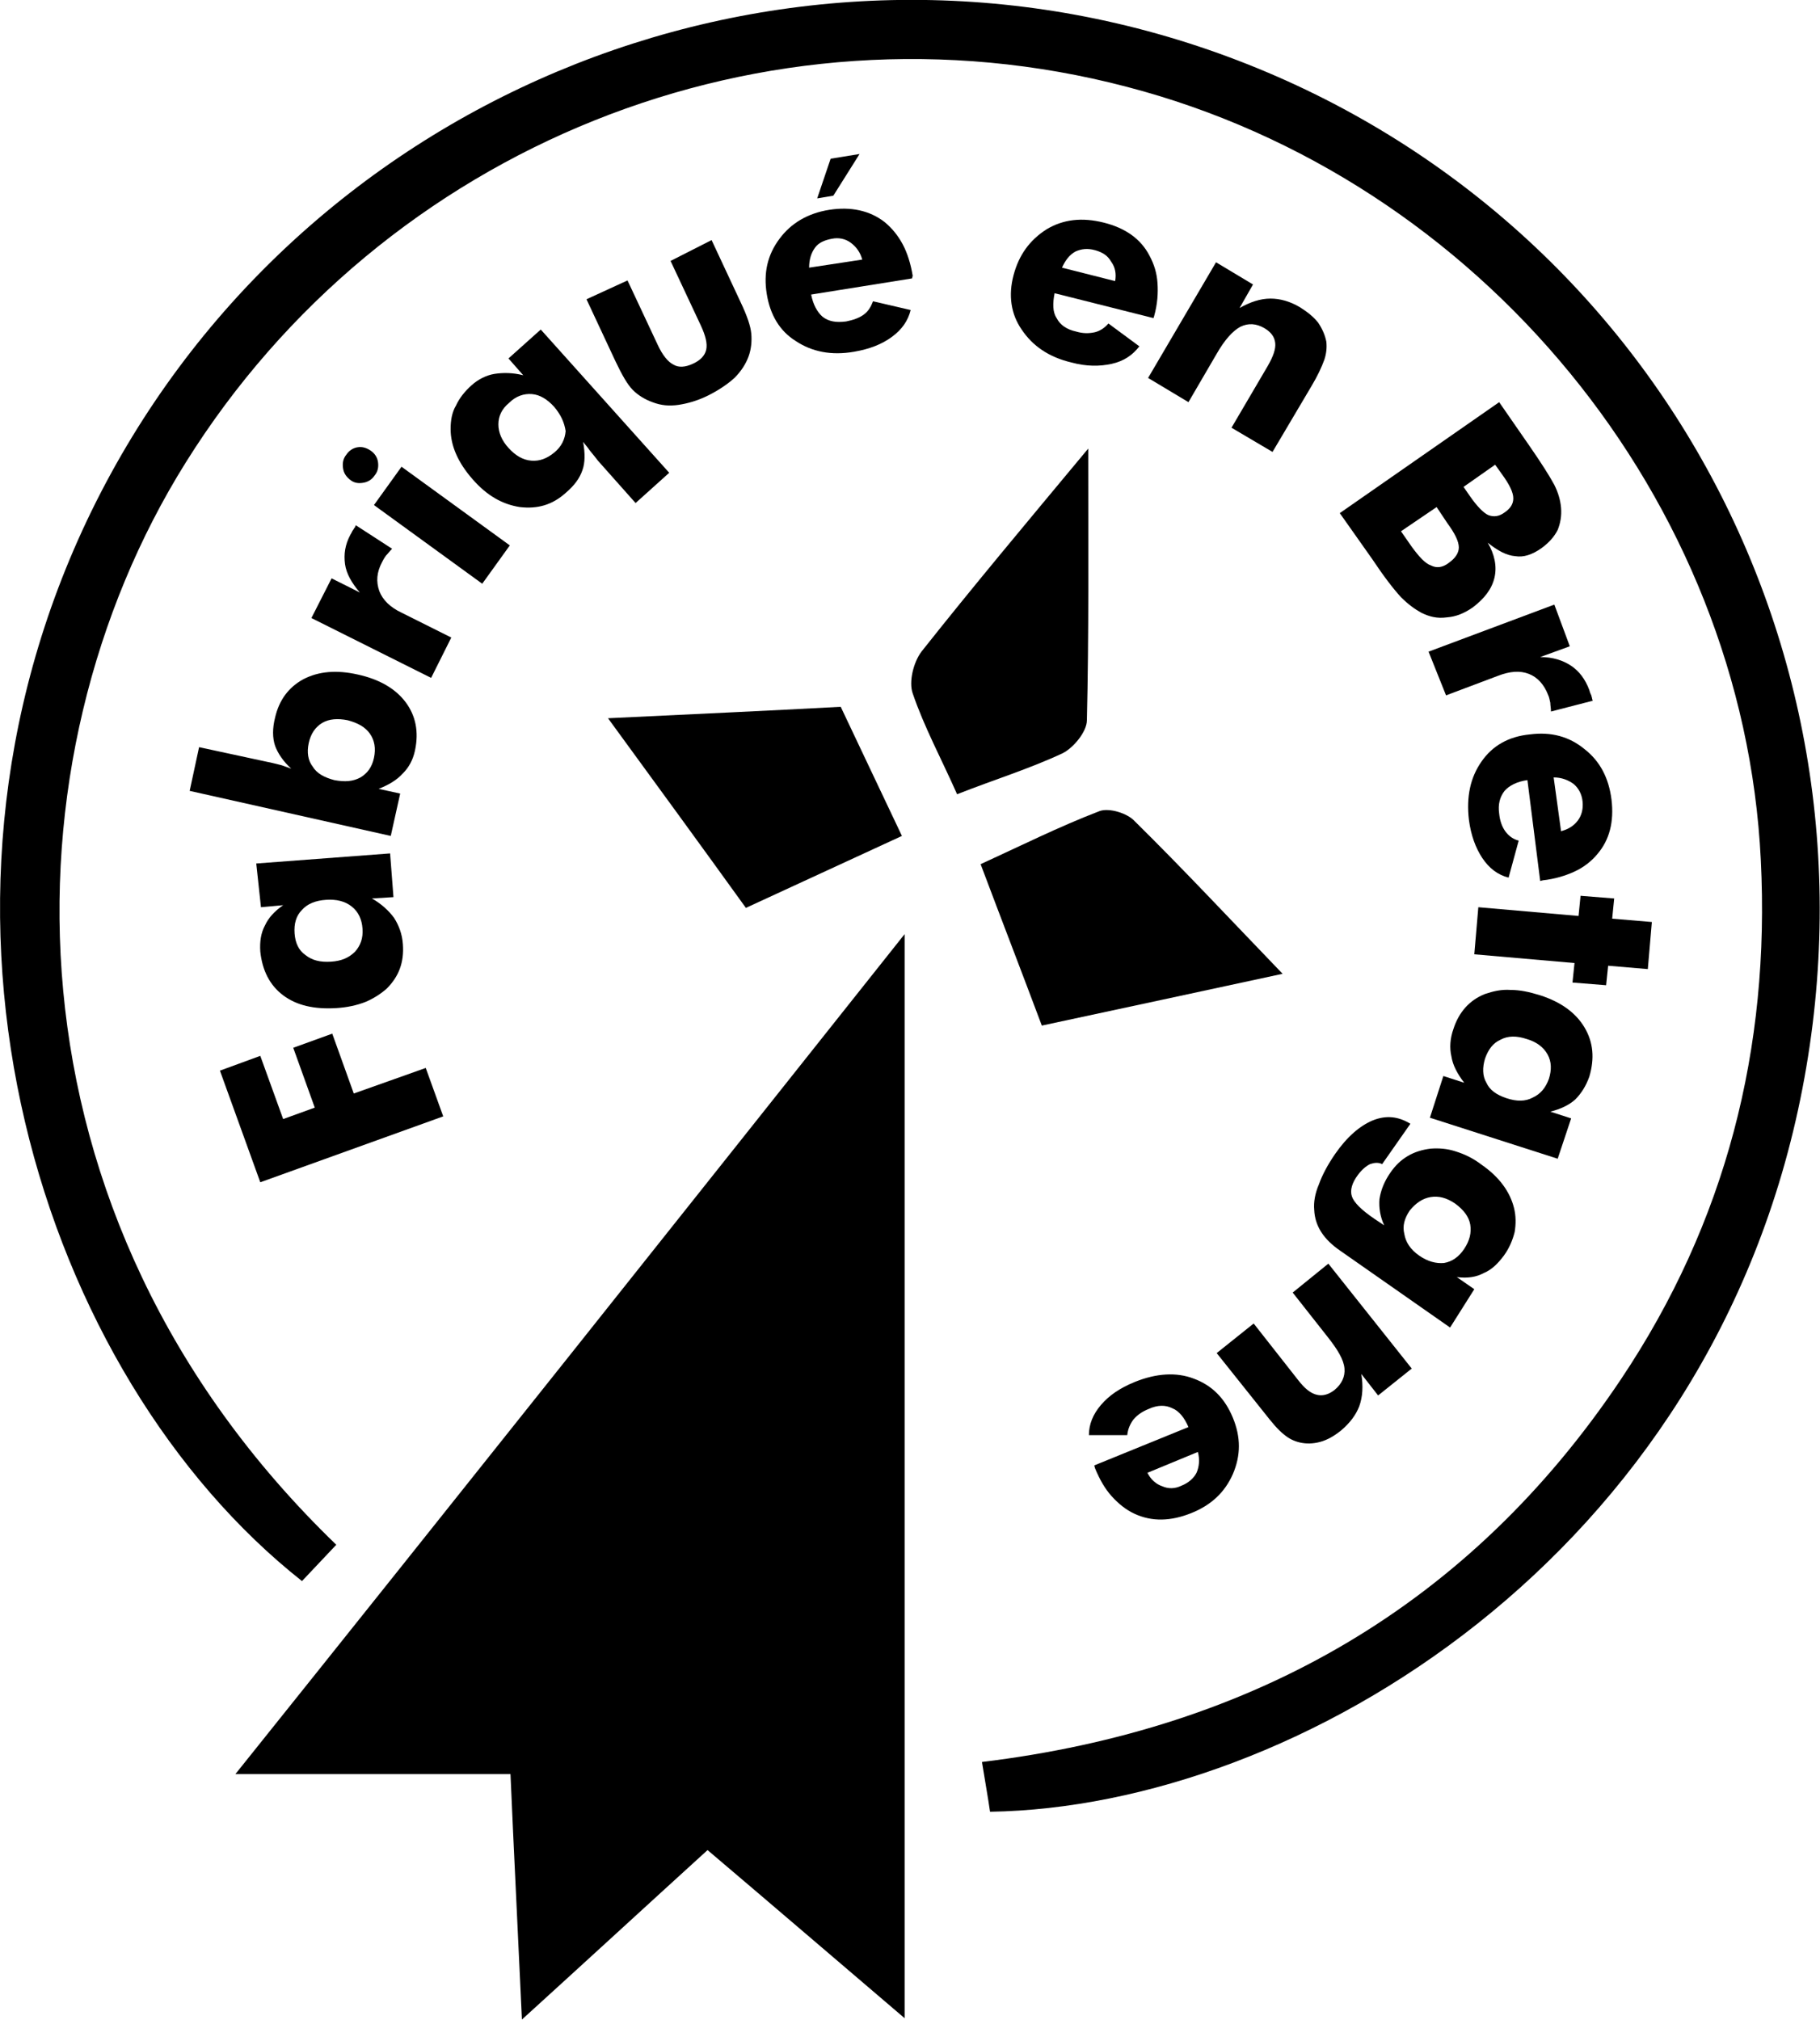 <?xml version="1.0" encoding="UTF-8"?> <!-- Generator: Adobe Illustrator 18.0.0, SVG Export Plug-In . SVG Version: 6.00 Build 0) --> <svg xmlns="http://www.w3.org/2000/svg" xmlns:xlink="http://www.w3.org/1999/xlink" id="Calque_1" x="0px" y="0px" viewBox="0 0 270.6 300.4" xml:space="preserve"> <g> <path d="M134.5,138.9c0,54.7,0,107.2,0,161.2c-10.2-8.7-19.4-16.6-29.3-25c-8.9,8.1-17.7,16.2-27.6,25.2 c-0.6-13.2-1.2-24.9-1.7-36.5c-13.8,0-26.8,0-40.9,0C68,222.6,100.5,181.7,134.5,138.9z"></path> <path d="M50,229.7c-1.9,2-3.5,3.7-5.1,5.4C6.3,204.6-15.9,136.5,13.6,76C43.3,15.2,113.8-14.5,178.2,6.9 c64.6,21.5,102.9,87,89.8,154.9c-13.4,69.6-75.2,106.9-120.8,107.6c-0.3-2.1-0.7-4.3-1.2-7.4c40.4-4.9,72.5-23.3,95-56.9 c15.6-23.3,22.2-49.2,20.8-77.2c-2.6-53.6-41.7-101.3-94.3-115C113.7-1.2,57,21.7,27.6,68.8C0.1,112.8-0.9,180.6,50,229.7z"></path> <path d="M190.7,144.8c-12,2.6-23.7,5.1-35.8,7.7c-3-8-5.9-15.5-9.1-24c5.9-2.7,11.7-5.6,17.7-7.9c1.4-0.5,4.1,0.3,5.2,1.5 C176,129.3,182.9,136.7,190.7,144.8z"></path> <path d="M161.8,66.7c0,15.1,0.1,27.8-0.2,40.4c0,1.7-2,4.1-3.6,4.9c-4.9,2.3-10.1,3.9-15.7,6.1c-2.3-5.2-4.9-10-6.6-15 c-0.6-1.7,0.1-4.6,1.3-6.2C144.6,87.3,152.4,78,161.8,66.7z"></path> <path d="M110.9,135c-6.7-9.3-13.2-18.2-20.5-28.2c12.5-0.6,23.5-1.1,34.6-1.7c3.1,6.5,5.9,12.5,9.1,19.2 C126.1,128,118.7,131.4,110.9,135z"></path> </g> <g> <path d="M65.9,166l-27.2,9.8l-6-16.6l6-2.2l3.4,9.4l4.7-1.7l-3.2-8.9l5.8-2.1l3.2,8.9l10.7-3.8L65.9,166z"></path> <path d="M38.1,128.4l19.9-1.5l0.5,6.5l-3.2,0.2c1.4,0.8,2.5,1.8,3.3,2.9c0.7,1.1,1.2,2.4,1.3,3.9c0.2,2.7-0.6,4.8-2.4,6.6 c-0.9,0.8-2,1.5-3.2,2c-1.3,0.5-2.7,0.8-4.3,0.9c-3.3,0.2-5.9-0.4-7.9-1.9c-2-1.5-3.1-3.7-3.4-6.5c-0.1-1.5,0.1-2.8,0.7-3.9 c0.5-1.1,1.4-2.1,2.7-3l-3.3,0.3L38.1,128.4z M48.5,133.8c-1.6,0.1-2.8,0.6-3.6,1.5c-0.9,0.9-1.2,2.1-1.1,3.5 c0.1,1.4,0.6,2.5,1.6,3.2c1,0.8,2.2,1.1,3.8,1c1.6-0.1,2.7-0.6,3.6-1.5c0.8-0.9,1.2-2,1.1-3.4c-0.1-1.4-0.6-2.5-1.6-3.3 C51.3,134,50,133.7,48.5,133.8z"></path> <path d="M28.2,117.6l1.4-6.5l10.2,2.2c1,0.2,1.7,0.4,2.1,0.5c0.6,0.2,1.1,0.4,1.4,0.5c-1.2-1.1-2-2.3-2.4-3.4 c-0.4-1.2-0.4-2.6,0-4.2c0.6-2.6,2-4.5,4.2-5.7c2.3-1.2,5-1.4,8.1-0.7c3.2,0.7,5.6,2.1,7.1,4.1c1.5,2,2,4.4,1.4,7.2 c-0.3,1.4-0.9,2.5-1.8,3.4c-0.9,1-2.1,1.7-3.6,2.3l3.2,0.7l-1.4,6.3L28.2,117.6z M49.7,116c1.6,0.3,2.8,0.2,3.9-0.4 c1-0.6,1.7-1.5,2-2.9c0.3-1.4,0.1-2.6-0.6-3.6c-0.7-1-1.8-1.6-3.3-2c-1.5-0.3-2.8-0.2-3.8,0.4c-1,0.6-1.7,1.6-2,3 c-0.3,1.4-0.1,2.6,0.6,3.5C47.1,115,48.2,115.6,49.7,116z"></path> <path d="M64.1,100.8l-17.8-8.9l3-5.9l4.2,2.1c-1.2-1.4-2-2.8-2.2-4.2c-0.2-1.5,0-2.9,0.8-4.4c0.2-0.3,0.3-0.6,0.4-0.7 c0.1-0.1,0.1-0.2,0.2-0.3c0.1-0.1,0.1-0.2,0.2-0.4l5.4,3.5c-0.4,0.4-0.6,0.7-0.9,1c-0.3,0.4-0.5,0.8-0.6,1 c-0.8,1.5-0.9,2.9-0.4,4.3c0.5,1.3,1.6,2.4,3.3,3.2l7.4,3.7L64.1,100.8z"></path> <path d="M52,71.3L52,71.3c-0.6-0.5-0.9-1-1-1.7c-0.1-0.7,0-1.4,0.5-2c0.4-0.6,1-1,1.7-1.1c0.7-0.1,1.3,0.1,1.9,0.5 c0.6,0.4,1,1,1.1,1.7c0.1,0.7,0,1.4-0.5,2c-0.4,0.6-1,1-1.8,1.1C53.2,71.9,52.6,71.8,52,71.3z M71.7,86.8L55.6,75.1l4.1-5.7 l16.1,11.7L71.7,86.8z"></path> <path d="M99.5,70.3l-5,4.5l-5.6-6.3c-0.3-0.4-0.7-0.9-1.2-1.5c-0.4-0.6-0.8-1-1-1.3c0.3,1.7,0.3,3.1-0.1,4.2 c-0.4,1.2-1.2,2.3-2.5,3.4c-2,1.8-4.2,2.4-6.8,2.1c-2.6-0.4-4.9-1.7-7-4.1c-2.2-2.5-3.3-5-3.3-7.5c0-1.3,0.2-2.5,0.8-3.5 c0.5-1.1,1.3-2.1,2.3-3c1-0.9,2.2-1.5,3.4-1.7c1.3-0.2,2.7-0.2,4.3,0.2l-2.2-2.5l4.8-4.3L99.5,70.3z M82.4,60.5 c-1-1.1-2.1-1.8-3.3-1.9c-1.2-0.1-2.4,0.3-3.4,1.3c-1.1,0.9-1.6,2-1.6,3.2c0,1.2,0.5,2.4,1.5,3.5c1,1.1,2.1,1.8,3.4,1.9 c1.2,0.1,2.3-0.3,3.4-1.2c1.1-0.9,1.6-2,1.7-3.2C83.9,62.8,83.4,61.7,82.4,60.5z"></path> <path d="M105.8,35.7l4.3,9.2c1,2.1,1.5,3.6,1.6,4.7c0.1,1.1,0,2.3-0.4,3.4c-0.4,1.1-1.1,2.2-2.1,3.2c-1,0.9-2.3,1.8-3.9,2.6 c-1.6,0.8-3.1,1.2-4.4,1.4c-1.4,0.2-2.6,0.1-3.9-0.4c-1.1-0.4-2.1-1-2.9-1.8c-0.8-0.8-1.6-2.2-2.6-4.3l-4.3-9.2l6.1-2.8l4.5,9.6 c0.7,1.5,1.5,2.5,2.3,2.9c0.8,0.5,1.8,0.4,2.9-0.1c1.1-0.5,1.8-1.2,2-2.1c0.2-0.9-0.1-2.1-0.8-3.6l-4.5-9.6L105.8,35.7z"></path> <path d="M135.6,41.4l-15,2.4c0.3,1.5,0.9,2.6,1.7,3.3c0.9,0.7,2,0.9,3.5,0.7c1-0.2,1.9-0.5,2.6-1c0.7-0.5,1.1-1.2,1.4-2l5.6,1.3 c-0.4,1.6-1.3,2.9-2.8,4c-1.5,1.1-3.3,1.8-5.6,2.2c-3.4,0.6-6.3,0-8.7-1.6c-2.4-1.5-3.8-3.9-4.3-7c-0.5-3.1,0.1-5.8,1.9-8.2 c1.7-2.3,4.2-3.8,7.4-4.3c3.2-0.5,6,0.1,8.2,1.8c1.1,0.9,2,2,2.7,3.3c0.7,1.3,1.2,2.9,1.5,4.7L135.6,41.4z M128.2,38.6 c-0.3-1.1-0.9-1.9-1.7-2.5c-0.8-0.6-1.8-0.8-2.8-0.6c-1.1,0.2-2,0.6-2.5,1.3c-0.6,0.8-0.9,1.8-0.9,3L128.2,38.6z M127.8,22.9 l-3.9,6.2l-2.4,0.4l2-5.9L127.8,22.9z"></path> <path d="M171.5,47.3l-14.7-3.7c-0.3,1.5-0.3,2.8,0.3,3.7c0.5,1,1.5,1.7,2.9,2c1,0.3,1.9,0.3,2.8,0.1c0.8-0.2,1.5-0.7,2-1.3l4.6,3.4 c-1,1.3-2.3,2.2-4.1,2.6c-1.8,0.4-3.8,0.4-6-0.2c-3.4-0.8-5.8-2.5-7.4-4.9c-1.6-2.3-2-5.1-1.2-8.1c0.8-3,2.4-5.2,4.9-6.8 c2.5-1.5,5.3-1.8,8.5-1c3.2,0.8,5.5,2.4,6.8,4.9c0.7,1.3,1.1,2.6,1.2,4.1c0.1,1.5,0,3.1-0.5,4.9L171.5,47.3z M165.8,41.8 c0.2-1.1,0-2.1-0.6-2.9c-0.5-0.9-1.3-1.4-2.4-1.7c-1.1-0.3-2-0.2-2.9,0.2c-0.9,0.5-1.5,1.3-2,2.4L165.8,41.8z"></path> <path d="M170.7,56.2L180.8,39l5.5,3.3l-2,3.5c1.6-0.9,3.1-1.4,4.6-1.4c1.4,0,2.9,0.4,4.4,1.3c1.1,0.7,2,1.4,2.7,2.3 c0.6,0.9,1,1.8,1.2,2.8c0.1,0.9,0,1.8-0.3,2.7c-0.4,1.1-1,2.4-1.9,3.9l-5.8,9.8l-6.1-3.6l5.4-9.2c0.8-1.4,1.2-2.5,1.1-3.4 c-0.1-0.9-0.6-1.6-1.6-2.2c-1.2-0.7-2.4-0.8-3.6-0.2c-1.1,0.6-2.3,1.9-3.5,4l-4.2,7.2L170.7,56.2z"></path> <path d="M199.2,76.3l23.7-16.5l4.5,6.5c1.8,2.6,3,4.5,3.7,5.8c0.6,1.2,0.9,2.3,1,3.4c0.1,1.2-0.1,2.3-0.5,3.3 c-0.5,1-1.3,1.9-2.4,2.7c-1.4,1-2.7,1.4-3.9,1.2c-1.3-0.1-2.6-0.8-4.1-2c1,1.7,1.4,3.5,1,5.2c-0.4,1.7-1.5,3.1-3.2,4.4 c-1.3,0.9-2.5,1.4-3.9,1.5c-1.4,0.2-2.6-0.1-3.8-0.7c-0.9-0.5-1.9-1.2-3-2.3c-1.1-1.2-2.5-3-4.3-5.7L199.2,76.3z M208.3,79l1.6,2.3 c1.1,1.5,2,2.5,2.9,2.8c0.8,0.4,1.7,0.3,2.6-0.4c1-0.7,1.5-1.5,1.5-2.3c0-0.9-0.6-2.1-1.7-3.6l-1.6-2.4L208.3,79z M217.6,72.4 l0.9,1.3c1.1,1.6,2.1,2.6,2.8,2.9c0.8,0.3,1.6,0.2,2.4-0.4c0.9-0.6,1.3-1.3,1.3-2.1c0-0.9-0.6-2.1-1.7-3.6l-1-1.4L217.6,72.4z"></path> <path d="M212.4,96.9l18.7-7l2.3,6.2l-4.4,1.6c1.9,0,3.4,0.5,4.6,1.3c1.2,0.8,2.1,2,2.7,3.6c0.1,0.4,0.2,0.6,0.3,0.8 c0,0.1,0.1,0.3,0.1,0.4c0,0.1,0.1,0.3,0.1,0.4l-6.2,1.6c0-0.5-0.1-0.9-0.1-1.3c-0.1-0.5-0.2-0.9-0.3-1.1c-0.6-1.6-1.6-2.7-2.9-3.2 c-1.3-0.5-2.8-0.4-4.6,0.3l-7.7,2.9L212.4,96.9z"></path> <path d="M229,131l-1.9-15c-1.5,0.2-2.7,0.8-3.4,1.6c-0.7,0.9-1,2-0.8,3.4c0.1,1,0.4,1.9,0.9,2.6c0.5,0.7,1.2,1.2,2,1.4l-1.5,5.5 c-1.6-0.4-2.9-1.4-3.9-2.9c-1-1.5-1.7-3.4-2-5.7c-0.4-3.4,0.2-6.3,1.9-8.7c1.6-2.3,4-3.7,7.2-4c3.1-0.4,5.8,0.3,8.1,2.2 c2.3,1.8,3.6,4.3,4,7.5c0.4,3.3-0.3,6-2.1,8.1c-0.9,1.1-2.1,2-3.4,2.6c-1.3,0.6-2.9,1.1-4.7,1.3L229,131z M232.1,123.6 c1.1-0.3,1.9-0.8,2.5-1.6c0.6-0.8,0.8-1.8,0.7-2.8c-0.1-1.1-0.6-2-1.3-2.6c-0.8-0.6-1.8-1-3-1L232.1,123.6z"></path> <path d="M219.8,134.9l14.9,1.3l0.3-3l5,0.4l-0.3,3l5.9,0.5l-0.6,7l-5.9-0.5l-0.3,2.9l-5-0.4l0.3-2.9l-14.9-1.3L219.8,134.9z"></path> <path d="M231.6,172.3l-19-6.1l2-6.2l3.1,1c-1-1.3-1.7-2.6-1.9-3.9c-0.3-1.3-0.2-2.7,0.3-4.1c0.8-2.5,2.4-4.3,4.7-5.2 c1.2-0.4,2.4-0.7,3.8-0.6c1.4,0,2.8,0.3,4.4,0.8c3.1,1,5.3,2.6,6.6,4.8c1.3,2.2,1.5,4.6,0.7,7.3c-0.5,1.4-1.2,2.5-2.1,3.4 c-0.9,0.8-2.1,1.4-3.7,1.8l3.1,1L231.6,172.3z M224,163.3c1.5,0.5,2.8,0.5,3.9-0.1c1.1-0.5,1.9-1.4,2.4-2.8 c0.4-1.3,0.4-2.5-0.2-3.6c-0.6-1.1-1.7-1.9-3.1-2.3c-1.5-0.5-2.8-0.5-3.9,0.1c-1.1,0.5-1.8,1.4-2.3,2.8c-0.4,1.3-0.4,2.6,0.2,3.6 C221.5,162.1,222.5,162.8,224,163.3z"></path> <path d="M215.6,197.4L199.3,186c-2.5-1.7-3.8-3.7-3.9-6.1c-0.1-1.1,0.1-2.4,0.7-3.8c0.5-1.4,1.3-2.9,2.4-4.5c1.8-2.6,3.7-4.2,5.6-5 c2-0.8,3.8-0.6,5.6,0.5l-4.2,6c-0.6-0.3-1.2-0.2-1.8,0c-0.6,0.3-1.2,0.8-1.8,1.6c-0.9,1.2-1.2,2.3-0.9,3.2c0.3,0.9,1.4,2,3.3,3.3 l1.5,1c-0.6-1.3-0.8-2.6-0.7-3.9c0.2-1.3,0.7-2.6,1.6-3.9c1.5-2.2,3.5-3.3,6-3.6c1.2-0.1,2.5,0,3.7,0.4c1.3,0.4,2.6,1,3.9,2 c2.6,1.8,4.2,4,4.8,6.4c0.3,1.2,0.3,2.4,0.1,3.6c-0.3,1.2-0.8,2.4-1.6,3.5c-0.9,1.2-1.8,2.1-3,2.6c-1.1,0.6-2.4,0.8-4,0.6l2.6,1.8 L215.6,197.4z M211,186.7c1.3,0.9,2.5,1.2,3.7,1.1c1.2-0.2,2.2-0.9,3-2.1c0.8-1.2,1.1-2.4,0.9-3.6c-0.2-1.2-1-2.2-2.2-3.1 c-1.3-0.9-2.5-1.2-3.7-1c-1.2,0.2-2.2,0.9-3.1,2c-0.8,1.2-1.1,2.3-0.8,3.5C209,184.7,209.7,185.8,211,186.7z"></path> <path d="M197.5,187.9l12.4,15.6l-5,4l-2.5-3.2c0.3,1.8,0.2,3.4-0.3,4.8c-0.5,1.3-1.4,2.5-2.7,3.6c-1,0.8-2,1.4-3.1,1.7 c-1.1,0.3-2.1,0.3-3,0.1c-0.9-0.2-1.7-0.6-2.4-1.2c-0.9-0.7-1.8-1.8-2.9-3.2l-7.1-8.9l5.5-4.4l6.6,8.4c1,1.3,1.9,2,2.8,2.2 c0.8,0.2,1.7,0,2.6-0.7c1.1-0.9,1.6-2,1.5-3.2c-0.1-1.3-1-2.8-2.5-4.7l-5.2-6.6L197.5,187.9z"></path> <path d="M162.7,217.9l14-5.7c-0.6-1.4-1.4-2.4-2.4-2.8c-1-0.5-2.2-0.5-3.5,0.1c-1,0.4-1.7,0.9-2.3,1.6c-0.5,0.7-0.8,1.4-0.9,2.3 l-5.7,0c0-1.6,0.6-3.1,1.8-4.5c1.2-1.4,2.8-2.5,5-3.4c3.2-1.3,6.2-1.5,8.8-0.5c2.7,1,4.6,2.9,5.8,5.8c1.2,2.9,1.2,5.6,0,8.4 c-1.2,2.7-3.2,4.6-6.2,5.8c-3,1.2-5.8,1.3-8.4,0.1c-1.3-0.6-2.4-1.5-3.4-2.6c-1-1.1-1.8-2.5-2.5-4.2L162.7,217.9z M170.6,219 c0.5,1,1.3,1.7,2.2,2c0.9,0.4,1.9,0.4,2.9-0.1c1-0.4,1.8-1.1,2.2-1.9c0.4-0.9,0.5-2,0.2-3.1L170.6,219z"></path> </g> </svg> 